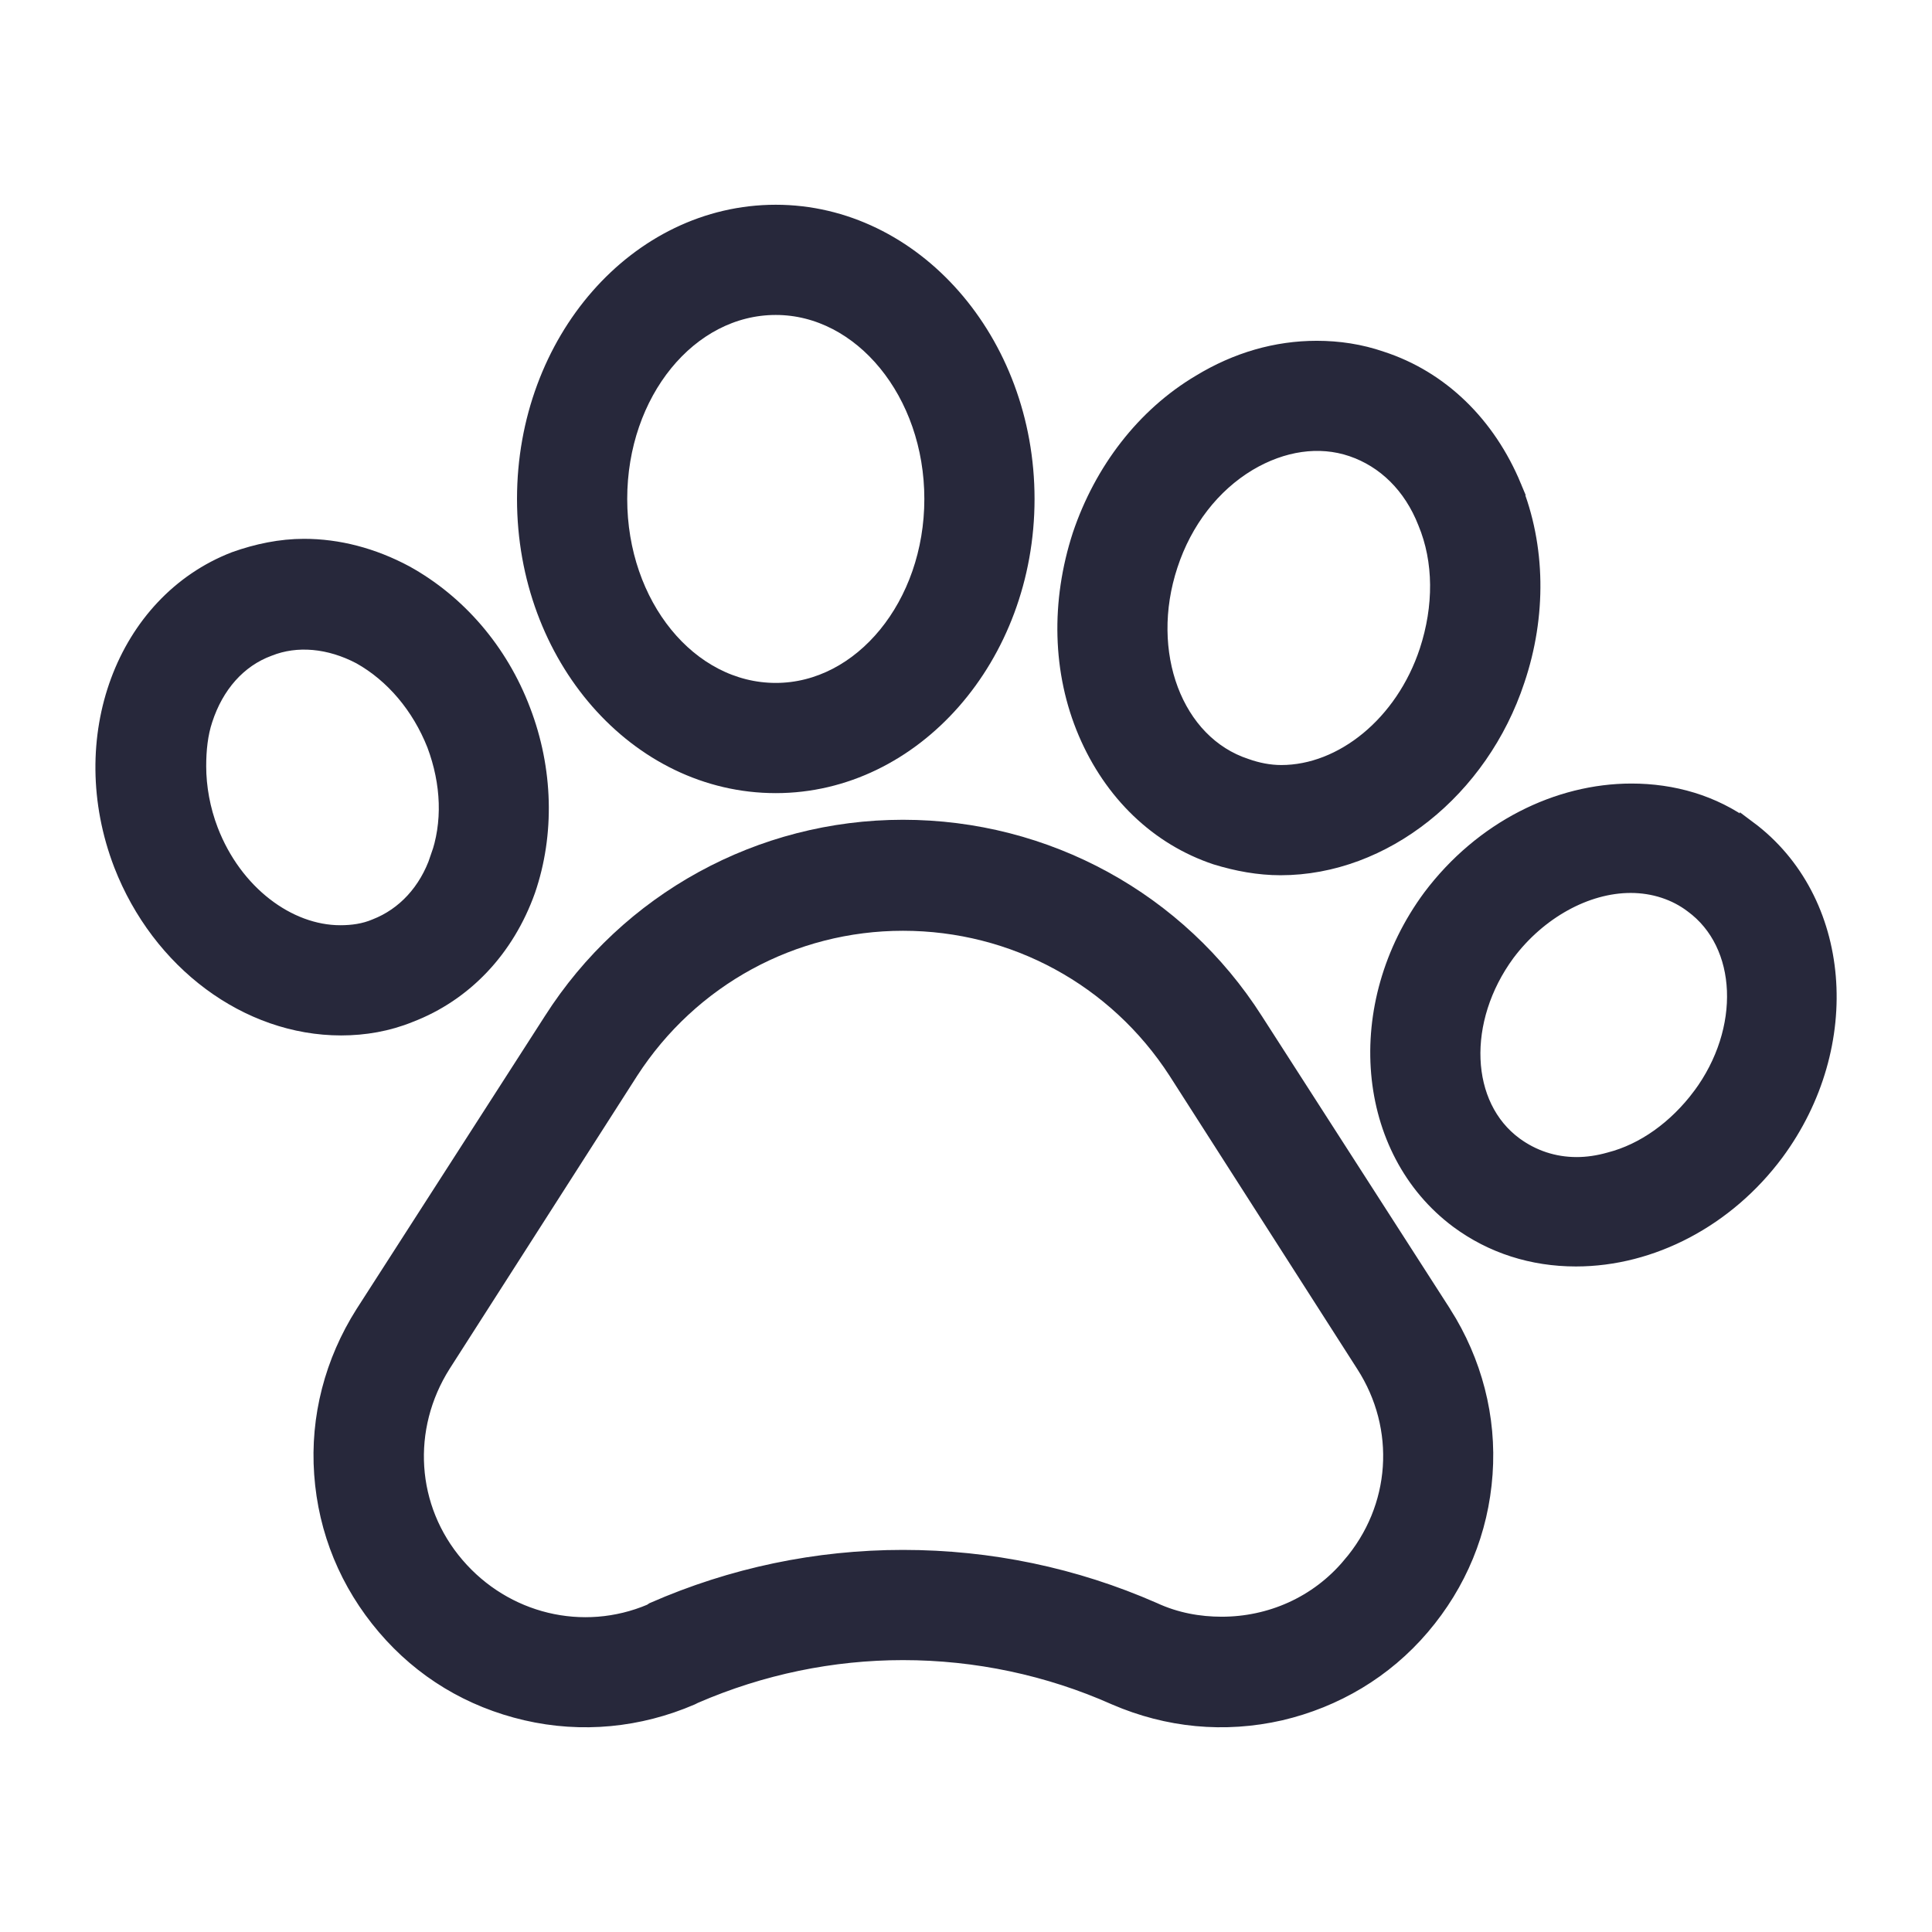 <svg xmlns="http://www.w3.org/2000/svg" id="Layer_1" viewBox="0 0 24 24"><defs><style>      .st0 {        stroke: #27283b;        stroke-miterlimit: 10;        stroke-width: .209px;      }      .st0, .st1 {        fill: #27283b;      }    </style></defs><g><path class="st1" d="M73.567,11.037c-5.035-4.771-12.786-5.022-18.106-.753-.295.237-.583.488-.862.753-.301.285-.775.272-1.06-.028-.285-.301-.272-.775.028-1.06.309-.293.628-.571.955-.834,5.9-4.735,14.493-4.458,20.077.834.301.285.313.76.028,1.06-.285.301-.76.313-1.06.028Z"></path><path class="st1" d="M56.552,13.379c4.159-4.159,10.902-4.159,15.061,0,.293.293.293.768,0,1.061s-.768.293-1.061,0c-3.573-3.573-9.366-3.573-12.939,0-.293.293-.768.293-1.061,0-.293-.293-.293-.768,0-1.061Z"></path><path class="st1" d="M59.552,16.637c2.502-2.502,6.559-2.502,9.061,0,.293.293.293.768,0,1.061s-.768.293-1.061,0c-1.916-1.916-5.023-1.916-6.939,0-.293.293-.768.293-1.061,0-.293-.293-.293-.768,0-1.061Z"></path><path class="st1" d="M64.083,21.01c.69,0,1.25-.56,1.25-1.25s-.56-1.25-1.25-1.25-1.25.56-1.25,1.25.56,1.25,1.25,1.25Z"></path></g><g><path class="st1" d="M4.75,50.516L.168,35.184c.138-.166.185-.391.124-.599l-.167-.556c-.102-.34-.457-.539-.804-.434l-14.459,4.321c-.165.049-.301.16-.383.312-.082.152-.1.327-.05.492l.166.556c.062.208.225.371.433.433l4.582,15.332c.072.239.233.436.452.556.139.075.291.113.444.113.09,0,.18-.013.269-.039l13.346-3.989c.239-.071.436-.233.556-.453.118-.22.145-.473.073-.712ZM-11.34,43.552c.092-.025.168-.084.214-.167.047-.083.059-.179.033-.27s-.085-.168-.168-.215c-.083-.046-.179-.058-.27-.033-.551.153-1.059.378-1.55.689l-.118-.393c2.297-1.162,4.455-1.096,6.744-1.022,1.967.06,4.001.124,6.28-.556.454-.135.912-.301,1.364-.49l.101.336-.898,2.435c-2.011.474-4.052-.037-6.026-.531-1.619-.405-3.152-.786-4.676-.677-.095.007-.182.05-.243.122s-.093.163-.086.258c.007.095.05.182.122.243s.165.09.258.086c1.411-.106,2.889.266,4.452.657,2.118.53,4.31,1.08,6.569.481.107-.032.194-.114.233-.218l.634-1.721,2.437,8.152c.036.12-.032.245-.151.28l-13.346,3.989c-.117.036-.245-.033-.28-.15l-3.159-10.57c.483-.33.983-.564,1.528-.715ZM-2.089,35.969c.091-.027.167-.088.212-.173.045-.083.055-.179.027-.27-.027-.091-.089-.166-.172-.211-.084-.046-.182-.055-.271-.027l-12.449,3.721-.129-.431L-.537,34.295l.127.43-.771.231c-.188.056-.295.254-.239.443.027.091.089.166.172.211.084.045.18.054.271.027l.494-.147,1.47,4.919c-2.739,1.166-5.121,1.093-7.422,1.02l-.389-.012c.165-.233.217-.529.133-.809l-.498-1.668c-.071-.239-.232-.436-.452-.555-.219-.118-.472-.144-.712-.073l-3.893,1.164c-.239.071-.436.232-.555.452-.119.22-.145.473-.073.712l.424,1.421c-.319.118-.639.256-.952.41l-.856-2.863,12.171-3.638ZM-12.045,40.156l3.893-1.163c.021-.006.043-.009.064-.009.097,0,.186.063.216.16l.498,1.669c.017.057.011.118-.018.171-.029.053-.076.092-.133.109l-1.027.307c-1.24.024-2.268.165-3.224.441l-.419-1.404c-.036-.118.032-.244.151-.28Z"></path><path class="st1" d="M-6.262,40.48c.121.406.495.668.898.668.088,0,.178-.013.267-.039l3.892-1.163c.239-.072.436-.233.556-.452.118-.22.145-.474.073-.713l-.499-1.668c-.071-.239-.231-.436-.452-.555-.222-.119-.473-.145-.713-.074l-3.893,1.164c-.495.148-.776.67-.629,1.165l.498,1.668ZM-6.079,38.608c-.035-.118.032-.244.151-.28l3.893-1.164c.021-.006.043-.009.064-.009.037,0,.073.009.107.027.053.029.091.076.107.133l.499,1.668c.035.118-.032.244-.15.28l-3.893,1.163c-.058.015-.118.011-.171-.018s-.092-.076-.109-.133l-.498-1.668Z"></path></g><g><path class="st1" d="M94.772,33.508c-3.547,0-6.433,2.886-6.433,6.432,0,.771.135,1.522.4,2.237l-6.044,6.045c-.1.1-.158.239-.158.381v3.326c0,.297.242.538.539.538h2.741c.144,0,.278-.057.38-.158l.924-.922c.1-.1.158-.239.158-.381v-1.059h1.058c.297,0,.539-.242.539-.539v-.379h.379c.297,0,.539-.241.539-.538v-.922h.921c.144,0,.279-.057.381-.158l1.44-1.439c.714.266,1.467.4,2.237.4,3.546,0,6.432-2.886,6.432-6.432s-2.886-6.432-6.432-6.432ZM83.615,50.866l5.641-5.641c.191-.191.191-.504,0-.695-.187-.188-.51-.188-.696,0l-4.944,4.944v-.649l6.143-6.144c.154-.158.196-.39.108-.592-.298-.678-.449-1.401-.449-2.149,0-2.953,2.402-5.355,5.355-5.355s5.355,2.402,5.355,5.355-2.402,5.355-5.355,5.355c-.75,0-1.474-.15-2.15-.448-.203-.091-.434-.047-.597.112l-1.534,1.533h-1.237c-.297,0-.539.242-.539.539v.922h-.379c-.296,0-.538.241-.538.538v.379h-1.058c-.297,0-.539.241-.539.538v1.374l-.608.607h-1.979v-.523Z"></path><path class="st1" d="M95.981,40.398c.998,0,1.811-.812,1.811-1.811s-.812-1.811-1.811-1.811-1.81.812-1.81,1.811.812,1.811,1.81,1.811ZM95.248,38.588c0-.404.329-.733.733-.733s.734.329.734.733-.329.733-.734.733-.733-.329-.733-.733Z"></path></g><g><path class="st0" d="M17.927,16.318l-2.34-3.64c-.95-1.49-2.59-2.39-4.37-2.39-1.77,0-3.41.9-4.36,2.39l-2.34,3.64c-.38.6-.56,1.29-.51,1.99.05.71.32,1.36.78,1.9.46.54,1.06.9,1.75,1.06.69.16,1.4.09,2.05-.19l.04-.02c.83-.36,1.71-.54,2.59-.54.91,0,1.81.19,2.64.56.65.28,1.35.35,2.05.19.68-.16,1.29-.52,1.75-1.06.46-.54.73-1.19.78-1.9.05-.7-.13-1.39-.51-1.99ZM16.777,19.448c-.41.49-1,.74-1.6.74-.28,0-.57-.05-.85-.18-.98-.43-2.03-.65-3.11-.65-1.07,0-2.12.22-3.1.65l-.03.02c-.85.36-1.82.12-2.42-.58-.61-.71-.67-1.71-.17-2.5l2.33-3.64c.75-1.16,2.02-1.85,3.39-1.85,1.38,0,2.65.69,3.4,1.85l2.33,3.64c.51.79.44,1.79-.17,2.5Z"></path><path class="st0" d="M6.487,8.828c-.28-.74-.8-1.34-1.45-1.7-.41-.22-.84-.33-1.26-.33-.29,0-.58.06-.86.16-1.37.53-2,2.22-1.4,3.78.47,1.21,1.56,2.02,2.72,2.02.29,0,.58-.05.85-.16.68-.26,1.2-.81,1.46-1.54.24-.7.22-1.5-.06-2.23ZM5.447,10.668c-.14.41-.42.71-.78.85-.14.06-.29.08-.44.08-.65,0-1.32-.5-1.62-1.28-.1-.26-.15-.54-.15-.8,0-.2.02-.4.08-.58.14-.43.42-.75.8-.89.35-.14.76-.1,1.14.1.41.23.74.62.93,1.1.18.48.2.98.04,1.42Z"></path><path class="st0" d="M9.637,2.648c-1.72,0-3.11,1.59-3.11,3.55s1.39,3.55,3.11,3.55c1.71,0,3.11-1.59,3.11-3.55s-1.4-3.55-3.11-3.55ZM9.637,8.588c-1.08,0-1.95-1.07-1.95-2.39s.87-2.39,1.95-2.39c1.07,0,1.95,1.07,1.95,2.39s-.88,2.39-1.95,2.39Z"></path><path class="st0" d="M18.797,6.048c-.32-.77-.9-1.34-1.64-1.58-.26-.09-.53-.13-.8-.13-.5,0-.99.14-1.45.42-.69.41-1.21,1.09-1.48,1.89-.27.83-.25,1.7.07,2.45s.89,1.3,1.61,1.54c.26.08.53.13.8.13,1.28,0,2.48-.96,2.93-2.32.27-.8.26-1.66-.04-2.4ZM17.737,8.088c-.3.91-1.06,1.52-1.82,1.52-.15,0-.3-.03-.44-.08-.89-.29-1.31-1.42-.95-2.51.18-.55.53-1,.98-1.27.42-.25.88-.32,1.29-.18.41.14.74.46.92.92.2.48.2,1.05.02,1.6Z"></path><path class="st0" d="M21.717,10.298l-.02-.01c-.42-.31-.92-.45-1.43-.45-.91,0-1.85.46-2.49,1.31-.99,1.34-.83,3.14.34,4.01.42.31.92.47,1.46.47.94,0,1.87-.49,2.48-1.31.99-1.34.84-3.14-.34-4.02ZM21.127,13.618c-.3.4-.7.69-1.13.8-.14.04-.28.06-.41.06-.29,0-.55-.09-.77-.25-.67-.49-.71-1.56-.1-2.39.39-.52.98-.85,1.54-.85.29,0,.56.09.77.25.67.49.71,1.56.1,2.38Z"></path></g><path class="st1" d="M-17.559,28.435h-1.256v-10.888c0-.811-.661-1.47-1.471-1.471h-16.002c-.81,0-1.47.66-1.471,1.471v10.888h-1.256c-.271,0-.49.22-.49.49v1.262c0,1.066.87,1.936,1.937,1.938h18.564c1.066-.002,1.935-.871,1.937-1.938v-1.262c0-.271-.221-.49-.491-.49ZM-36.777,28.435v-10.888c0-.27.22-.49.49-.49h16.002c.27,0,.489.221.49.49v10.888h-16.982ZM-29.966,30.678h3.359c.525,0,.953-.429.954-.954v-.309h7.604v.771c0,.527-.429.956-.955.956h-18.564c-.527,0-.956-.429-.956-.956v-.771h7.604v.309c0,.525.428.953.954.954ZM-29.939,29.724v-.309h3.316l.017.281-3.333.027Z"></path><path class="st1" d="M62.591,35.453l-8.538-7.691c-.139-.125-.218-.303-.218-.49v-.135c0-.262.14-.495.348-.582,1.154-.478,1.807-1.675,1.59-2.912-.187-1.064-1.06-1.938-2.125-2.125-.782-.137-1.571.073-2.169.576-.598.503-.942,1.239-.942,2.021,0,.364.295.66.66.66s.66-.296.66-.66c0-.39.172-.759.472-1.011.303-.255.691-.357,1.092-.287.518.091.962.534,1.053,1.053.11.623-.216,1.225-.794,1.464-.707.293-1.164,1-1.164,1.802v.135c0,.56.238,1.096.654,1.47l8.537,7.691c.02.018.062.055.034.128-.022.058-.069.088-.14.088h-16.852c-.07,0-.117-.03-.14-.088-.028-.072.014-.11.034-.128l6.429-5.793c.271-.244.292-.661.049-.932-.244-.272-.662-.292-.931-.049l-6.43,5.793c-.447.402-.597,1.023-.383,1.581.219.569.757.935,1.372.935h16.853c.615,0,1.153-.367,1.371-.935.214-.558.064-1.179-.383-1.581Z"></path><g><path class="st1" d="M24.844,48.414c1.865-.995,3.958-1.247,5.334-.642l.289-.656c-1.593-.701-3.877-.446-5.96.665-1.453.775-2.629,1.868-3.313,3.079-.713,1.263-.813,2.508-.28,3.507l.632-.337c-.413-.775-.317-1.776.272-2.817.618-1.094,1.693-2.088,3.027-2.8Z"></path><circle class="st1" cx="30.252" cy="45.653" r=".358"></circle><circle class="st1" cx="37.418" cy="39.562" r=".358"></circle><path class="st1" d="M31.685,46.728c.198,0,.358-.16.358-.358s-.16-.358-.358-.358-.358.16-.358.358.16.358.358.358Z"></path><path class="st1" d="M38.659,38.321c-.352-.352-.83-.55-1.328-.55-.498-.001-.977.197-1.328.55l-1.097,1.097c-.439.44-.769.975-.966,1.564l-.173.518c-.162.483-.433.923-.793,1.284-.483.485-1.107.806-1.782.917l-.931.155c-.409-.121-.829-.205-1.253-.251-1.888-.211-4.016.235-5.991,1.256-1.975,1.02-3.57,2.498-4.491,4.159-.947,1.709-1.074,3.413-.359,4.798.178.345.406.663.675.944l.613.7c1.509,1.723,3.774,2.584,6.046,2.299l.645-.081c2.951-.369,5.556-2.105,7.031-4.687,1.096-1.917,1.207-4.243.3-6.256v-.444c0-1.191.725-2.263,1.831-2.705l.544-.218c.457-.182.871-.456,1.219-.804l1.588-1.588c.734-.734.734-1.923,0-2.656ZM18.803,53.488c-.602-1.166-.478-2.629.349-4.122.853-1.539,2.342-2.914,4.193-3.87,1.554-.803,3.2-1.227,4.724-1.227.287,0,.574.015.859.047,1.52.17,2.693.787,3.354,1.752.016.023.031.046.046.069.059.091.114.184.163.28.602,1.166.478,2.629-.349,4.122-.853,1.539-2.342,2.914-4.193,3.87-1.851.956-3.833,1.375-5.583,1.18-1.696-.189-2.961-.935-3.563-2.101ZM32.554,52.637c-1.363,2.386-3.771,3.991-6.498,4.332l-.645.081c-1.428.179-2.875-.146-4.089-.92.317.079.64.137.965.172.311.034.623.051.936.051,1.638,0,3.401-.452,5.056-1.307,1.975-1.02,3.57-2.498,4.491-4.159.251-.448.452-.922.598-1.414.018,1.109-.263,2.202-.813,3.164ZM38.152,40.471l-1.588,1.588c-.279.279-.612.499-.978.645l-.544.218c-1.144.458-1.978,1.464-2.215,2.674-.36-.498-.821-.913-1.354-1.219.761-.158,1.459-.536,2.007-1.086.439-.44.769-.975.966-1.564l.173-.519c.162-.483.433-.923.793-1.283l1.097-1.097c.454-.454,1.189-.454,1.643,0,.454.454.454,1.189,0,1.643Z"></path></g><g><circle class="st1" cx="98.057" cy="10.096" r=".43"></circle><path class="st1" d="M98.057,12.003c-.237,0-.43.192-.43.43s.192.43.43.43.43-.192.43-.43-.192-.43-.43-.43Z"></path><path class="st1" d="M98.057,14.341c-.237,0-.43.192-.43.43s.192.43.43.43.43-.192.43-.43-.192-.43-.43-.43Z"></path><path class="st1" d="M100.179,8.85c-.103,0-.2.042-.271.115s-.108.173-.104.275l.151,3.777c.009.201.174.36.375.36h3.636c.109,0,.214-.048.285-.131.071-.084.103-.194.085-.302l-.593-3.778c-.028-.183-.186-.317-.37-.317h-3.194ZM100.691,12.628l-.121-3.028h2.483l.475,3.028h-2.837Z"></path><path class="st1" d="M106.97,20.171l-.203-1.12c.166-.276.234-.6.175-.922l-.198-1.086c.182-.282.258-.62.198-.956l-2.044-11.249c-.116-.633-.667-1.093-1.311-1.093h-1.509l-1.056-1.341c-.018-.023-.044-.037-.066-.055-.013-.01-.022-.021-.035-.029-.052-.032-.109-.055-.171-.058-.005,0-.009.002-.014.002-.003,0-.006-.003-.009-.003h-7.593s-.006.003-.009.003c-.005,0-.009-.002-.013-.002-.062.004-.119.026-.171.058-.014.009-.024.02-.037.031-.022.018-.047.031-.064.054l-1.056,1.341h-1.51c-.644,0-1.195.46-1.31,1.093l-2.043,11.249c-.061.335.015.672.197.955l-.197,1.087c-.063.349.021.699.219.988l-.191,1.053c-.07.39.035.787.288,1.091.254.305.626.479,1.022.479h17.401c.396,0,.768-.174,1.021-.478s.358-.701.288-1.091ZM105.86,18.898c-.072.031-.148.051-.229.051h-17.401c-.083,0-.163-.02-.236-.053-.028-.013-.05-.036-.076-.054-.047-.031-.096-.059-.133-.103-.111-.133-.157-.307-.126-.477l.124-.686c.012.005.026.003.039.007.131.043.267.072.409.072h17.401c.141,0,.277-.029.408-.072.013-.004.027-.003.04-.007l.124.686c.031.17-.015.344-.126.477-.054.065-.121.115-.195.151-.007.003-.015.005-.022.008ZM104.16,4.972l2.044,11.25c.031.17-.015.344-.126.477-.013.016-.032.022-.047.036-.049.048-.1.092-.159.12-.075.034-.156.053-.24.053h-8.326V7.477l.772.937c.069.085.174.135.284.137h.005c.008,0,.016-.005.024-.005.101,0,.194-.048.26-.124l3.417-3.927h1.52c.281,0,.522.201.572.477ZM98.375,7.596l-.938-1.139,2.072-2.071s0,0,0,0l1.185-1.185.715.908-3.035,3.488ZM96.931,5.902l-1.407-1.407h2.813l-1.406,1.407ZM99.822,3.011l-.734.734h-4.313l-.734-.734h5.782ZM93.168,3.2l3.257,3.257-.938,1.139-3.035-3.487.715-.909ZM89.702,4.972c.05-.276.291-.477.572-.477h1.521l3.417,3.927c.065.076.149.122.258.124.008,0,.016.005.024.005h.005c.11-.001.214-.051.285-.137l.771-.937v9.43h-8.325c-.084,0-.166-.019-.24-.053-.06-.028-.112-.072-.161-.121-.014-.014-.033-.02-.045-.035-.111-.133-.157-.307-.125-.477l2.043-11.25ZM106.231,20.305c.031.17-.015.344-.126.477-.11.132-.272.208-.445.208h-17.401c-.173,0-.336-.076-.447-.209s-.157-.306-.125-.476l.122-.674c.015.005.031.003.046.007.121.036.246.061.376.061h17.401c.087,0,.169-.01.245-.023.008-.001.016-.005.024-.006.021-.004.04-.01.061-.016.049-.011.098-.021.146-.038l.124.688h0Z"></path></g><g><path class="st1" d="M12.609-31.139H-6.876c-.625,0-1.133.508-1.133,1.133v10.75c0,.625.508,1.133,1.133,1.133H1.398v1.094h-.547c-.994,0-1.804.811-1.805,1.805,0,.254.207.461.461.461h6.719c.254,0,.461-.207.461-.461,0-.994-.811-1.804-1.805-1.805h-.547v-1.094h2.227c.254,0,.461-.207.461-.461s-.207-.461-.461-.461H-6.876c-.116,0-.211-.095-.211-.211v-10.75c0-.116.095-.211.211-.211H12.609c.116,0,.211.095.211.211v2.688c0,.254.207.461.461.461s.461-.207.461-.461v-2.688c0-.625-.508-1.133-1.133-1.133ZM2.32-17.03v-1.094h1.094v1.094h-1.094ZM.099-15.686c.158-.257.442-.421.752-.422h4.031c.311,0,.595.165.753.422H.099Z"></path><path class="st1" d="M12.609-26.311h-4.031c-.557,0-1.008.451-1.008,1.008v9.406c0,.557.451,1.008,1.008,1.008h4.031c.557,0,1.008-.451,1.008-1.008v-9.406c0-.557-.451-1.008-1.008-1.008ZM12.945-15.897c0,.186-.15.336-.336.336h-4.031c-.186,0-.336-.15-.336-.336v-9.406c0-.186.15-.336.336-.336h4.031c.186,0,.336.15.336.336v9.406Z"></path><path class="st1" d="M10.593-20.936c-.928,0-1.68.752-1.68,1.68s.752,1.68,1.68,1.68c.927-.001,1.679-.753,1.68-1.68,0-.928-.752-1.68-1.68-1.68ZM10.593-18.248c-.557,0-1.008-.451-1.008-1.008s.451-1.008,1.008-1.008,1.008.451,1.008,1.008-.451,1.008-1.008,1.008Z"></path><circle class="st1" cx="9.249" cy="-24.631" r=".336"></circle><circle class="st1" cx="10.593" cy="-24.631" r=".336"></circle><circle class="st1" cx="11.937" cy="-24.631" r=".336"></circle><circle class="st1" cx="9.249" cy="-23.287" r=".336"></circle><circle class="st1" cx="10.593" cy="-23.287" r=".336"></circle><circle class="st1" cx="11.937" cy="-23.287" r=".336"></circle><circle class="st1" cx="9.249" cy="-21.944" r=".336"></circle><circle class="st1" cx="10.593" cy="-21.944" r=".336"></circle><circle class="st1" cx="11.937" cy="-21.944" r=".336"></circle><circle class="st1" cx="9.249" cy="-16.569" r=".336"></circle><circle class="st1" cx="10.593" cy="-16.569" r=".336"></circle><circle class="st1" cx="11.937" cy="-16.569" r=".336"></circle></g><g><path class="st0" d="M-32.226-12.614c-.747-.11-1.499-.181-2.253-.214-.331-.02-.766.152-.842.986-.014.21.006.42.06.623.102.434.461.761.902.823l3.223.454c.016.003.032.004.049.004.202,0,.365-.163.366-.365,0-.06-.014-.118-.042-.171-1.06-2.016-1.332-2.1-1.463-2.141ZM-34.256-11.119c-.145-.022-.262-.13-.295-.273-.034-.125-.048-.255-.042-.384.001-.111.026-.22.074-.32h.01c.833.052,1.769.128,2.023.172.274.367.519.754.733,1.159l-2.503-.354Z"></path><path class="st0" d="M-17.257-12.828c-.754.033-1.506.104-2.253.214-.131.04-.403.124-1.465,2.142-.094.178-.026.399.153.493.053.028.111.042.171.042.016,0,.033-.001.049-.004l3.223-.454c.442-.062.8-.389.902-.823.054-.203.074-.414.06-.623-.074-.836-.512-1.007-.84-.987ZM-17.184-11.392c-.033.143-.15.251-.295.273l-2.503.353c.214-.405.459-.792.733-1.159.258-.045,1.195-.121,2.028-.172.053.099.08.21.079.322.006.129-.008.259-.042.384h0Z"></path><path class="st0" d="M-20.812-12.274c-.075-.107-.201-.166-.331-.155-.034.003-3.388.292-4.723.292s-4.69-.292-4.723-.292c-.201-.018-.378.131-.395.331-.006.064.006.129.034.188l.962,2.041c.057.121.176.201.309.209l3.812.218,3.818-.218c.134-.008.252-.088.309-.209l.962-2.041c.055-.118.043-.258-.033-.364ZM-22.311-10.375l-3.557.205-3.555-.205-.599-1.272c1.051.086,3.135.243,4.155.243s3.105-.158,4.156-.243l-.601,1.272Z"></path><path class="st1" d="M-23.768-23.369l.539.202c.356.133.637.414.771.77l.202.54c.072.188.282.283.471.211.097-.037.174-.114.211-.211l.202-.539c.134-.356.414-.637.77-.77l.539-.202c.188-.072.283-.282.211-.471-.037-.097-.114-.174-.211-.211l-.539-.202h0c-.356-.133-.637-.415-.77-.771l-.2-.542c-.072-.188-.282-.283-.471-.211-.097.037-.174.114-.211.211l-.204.539c-.133.356-.414.637-.77.771l-.539.202c-.188.072-.283.282-.211.471.037.097.114.174.211.211v.002ZM-21.915-24.47c.181.316.443.578.759.759-.316.181-.578.443-.759.759-.181-.316-.443-.578-.759-.759.316-.181.578-.443.759-.759Z"></path><path class="st1" d="M-19.662-21.102l.408.153c.246.092.44.287.532.533l.153.408c.071.189.281.285.47.214.099-.037.177-.115.214-.214l.152-.408c.092-.246.287-.44.533-.533l.408-.153c.188-.072.282-.284.21-.472-.037-.096-.113-.173-.21-.21l-.408-.155h0c-.246-.092-.44-.286-.532-.532l-.153-.409c-.071-.189-.281-.285-.47-.214-.099.037-.177.115-.214.214l-.153.409c-.092.246-.286.44-.532.532l-.409.153c-.188.072-.283.282-.211.471.037.097.114.174.211.211h0ZM-18.227-21.856c.111.16.25.299.41.41-.16.111-.299.25-.41.41-.111-.16-.25-.299-.41-.41.16-.111.299-.25.41-.41Z"></path><path class="st1" d="M-17.381-23.369l.408.153c.246.092.44.286.532.532l.153.408c.071.189.281.285.47.214.099-.037.177-.115.214-.214l.153-.408c.092-.246.286-.44.532-.532l.409-.153c.188-.072.283-.282.211-.471-.037-.097-.114-.174-.211-.211l-.408-.153h0c-.246-.092-.44-.286-.532-.532l-.153-.409c-.071-.189-.281-.285-.47-.214-.099.037-.177.115-.214.214l-.153.409c-.092.246-.286.44-.532.532l-.409.153c-.188.072-.283.282-.211.471.037.097.114.174.211.211h0ZM-15.946-24.121c.111.16.25.299.41.41-.16.111-.299.25-.41.41-.111-.16-.25-.299-.41-.41.16-.111.299-.25.41-.41Z"></path><path class="st0" d="M-15.247-5.169c-.202,0-.365.164-.365.365v1.516c0,.071-.058.129-.129.129h-1.897c-.071,0-.129-.058-.129-.129v-.625c0-.202-.164-.365-.365-.365s-.365.164-.365.365v.625c0,.474.385.859.859.859h1.899c.474,0,.859-.385.859-.859v-1.516c0-.202-.164-.365-.365-.365,0,0-.001,0-.002,0Z"></path><path class="st0" d="M-33.628-4.278c-.202,0-.365.164-.365.365v.625c0,.071-.057.129-.129.129h-1.899c-.071,0-.129-.058-.129-.129v-1.516c0-.202-.164-.365-.365-.365s-.365.164-.365.365v1.516c0,.474.384.858.858.859h1.899c.474,0,.859-.385.859-.859v-.625c0-.202-.163-.365-.364-.366Z"></path><path class="st0" d="M-14.946-16.619l-1.217-.21c-.366-.068-.731.128-.876.471l-.066.146-.863-2.035c-.397-.949-1.257-1.624-2.273-1.784-1.862-.283-3.743-.42-5.626-.412-1.883-.008-3.764.13-5.626.412-1.016.16-1.876.835-2.273,1.784l-.866,2.037-.061-.143c-.145-.344-.509-.542-.876-.476l-1.217.211c-.408.068-.707.421-.707.834v.239c0,.397.276.741.663.828l1.156.261-.512.782c-.444.675-.68,1.466-.679,2.274v4.154c0,1.567,1.092,2.581,2.782,2.581h16.434c1.691,0,2.782-1.013,2.782-2.581v-4.155c0-.808-.235-1.599-.679-2.274l-.512-.779,1.152-.26c.389-.086.666-.43.667-.828v-.239c.001-.414-.297-.767-.705-.836ZM-36.674-15.433c-.053-.012-.09-.059-.09-.113v-.239c0-.057.041-.106.097-.114l1.223-.211c.035-.006.07.014.081.049l.298.675-.182.278-1.428-.324ZM-15.598-8.383h-19.612c-.202,0-.365.164-.365.365s.164.365.365.365H-15.598v.404c0,1.158-.767,1.85-2.052,1.85h-16.434c-1.285,0-2.052-.692-2.052-1.85v-4.155c0-.666.194-1.317.559-1.874l1.151-1.756h15.933c.202,0,.365-.164.365-.365s-.164-.365-.365-.365h-15.534l.933-2.197c.299-.717.948-1.227,1.715-1.348,1.824-.278,3.667-.413,5.512-.405,1.845-.009,3.688.126,5.512.404.767.121,1.417.632,1.715,1.349l1.067,2.516c.008.02.019.039.031.057l1.385,2.112c.365.557.56,1.208.559,1.874v3.019ZM-14.971-15.546c0,.055-.039.103-.093.114l-1.423.321-.182-.278.3-.682c.014-.03.046-.048.079-.042l1.22.211c.057.008.098.057.097.114v.241Z"></path></g></svg>